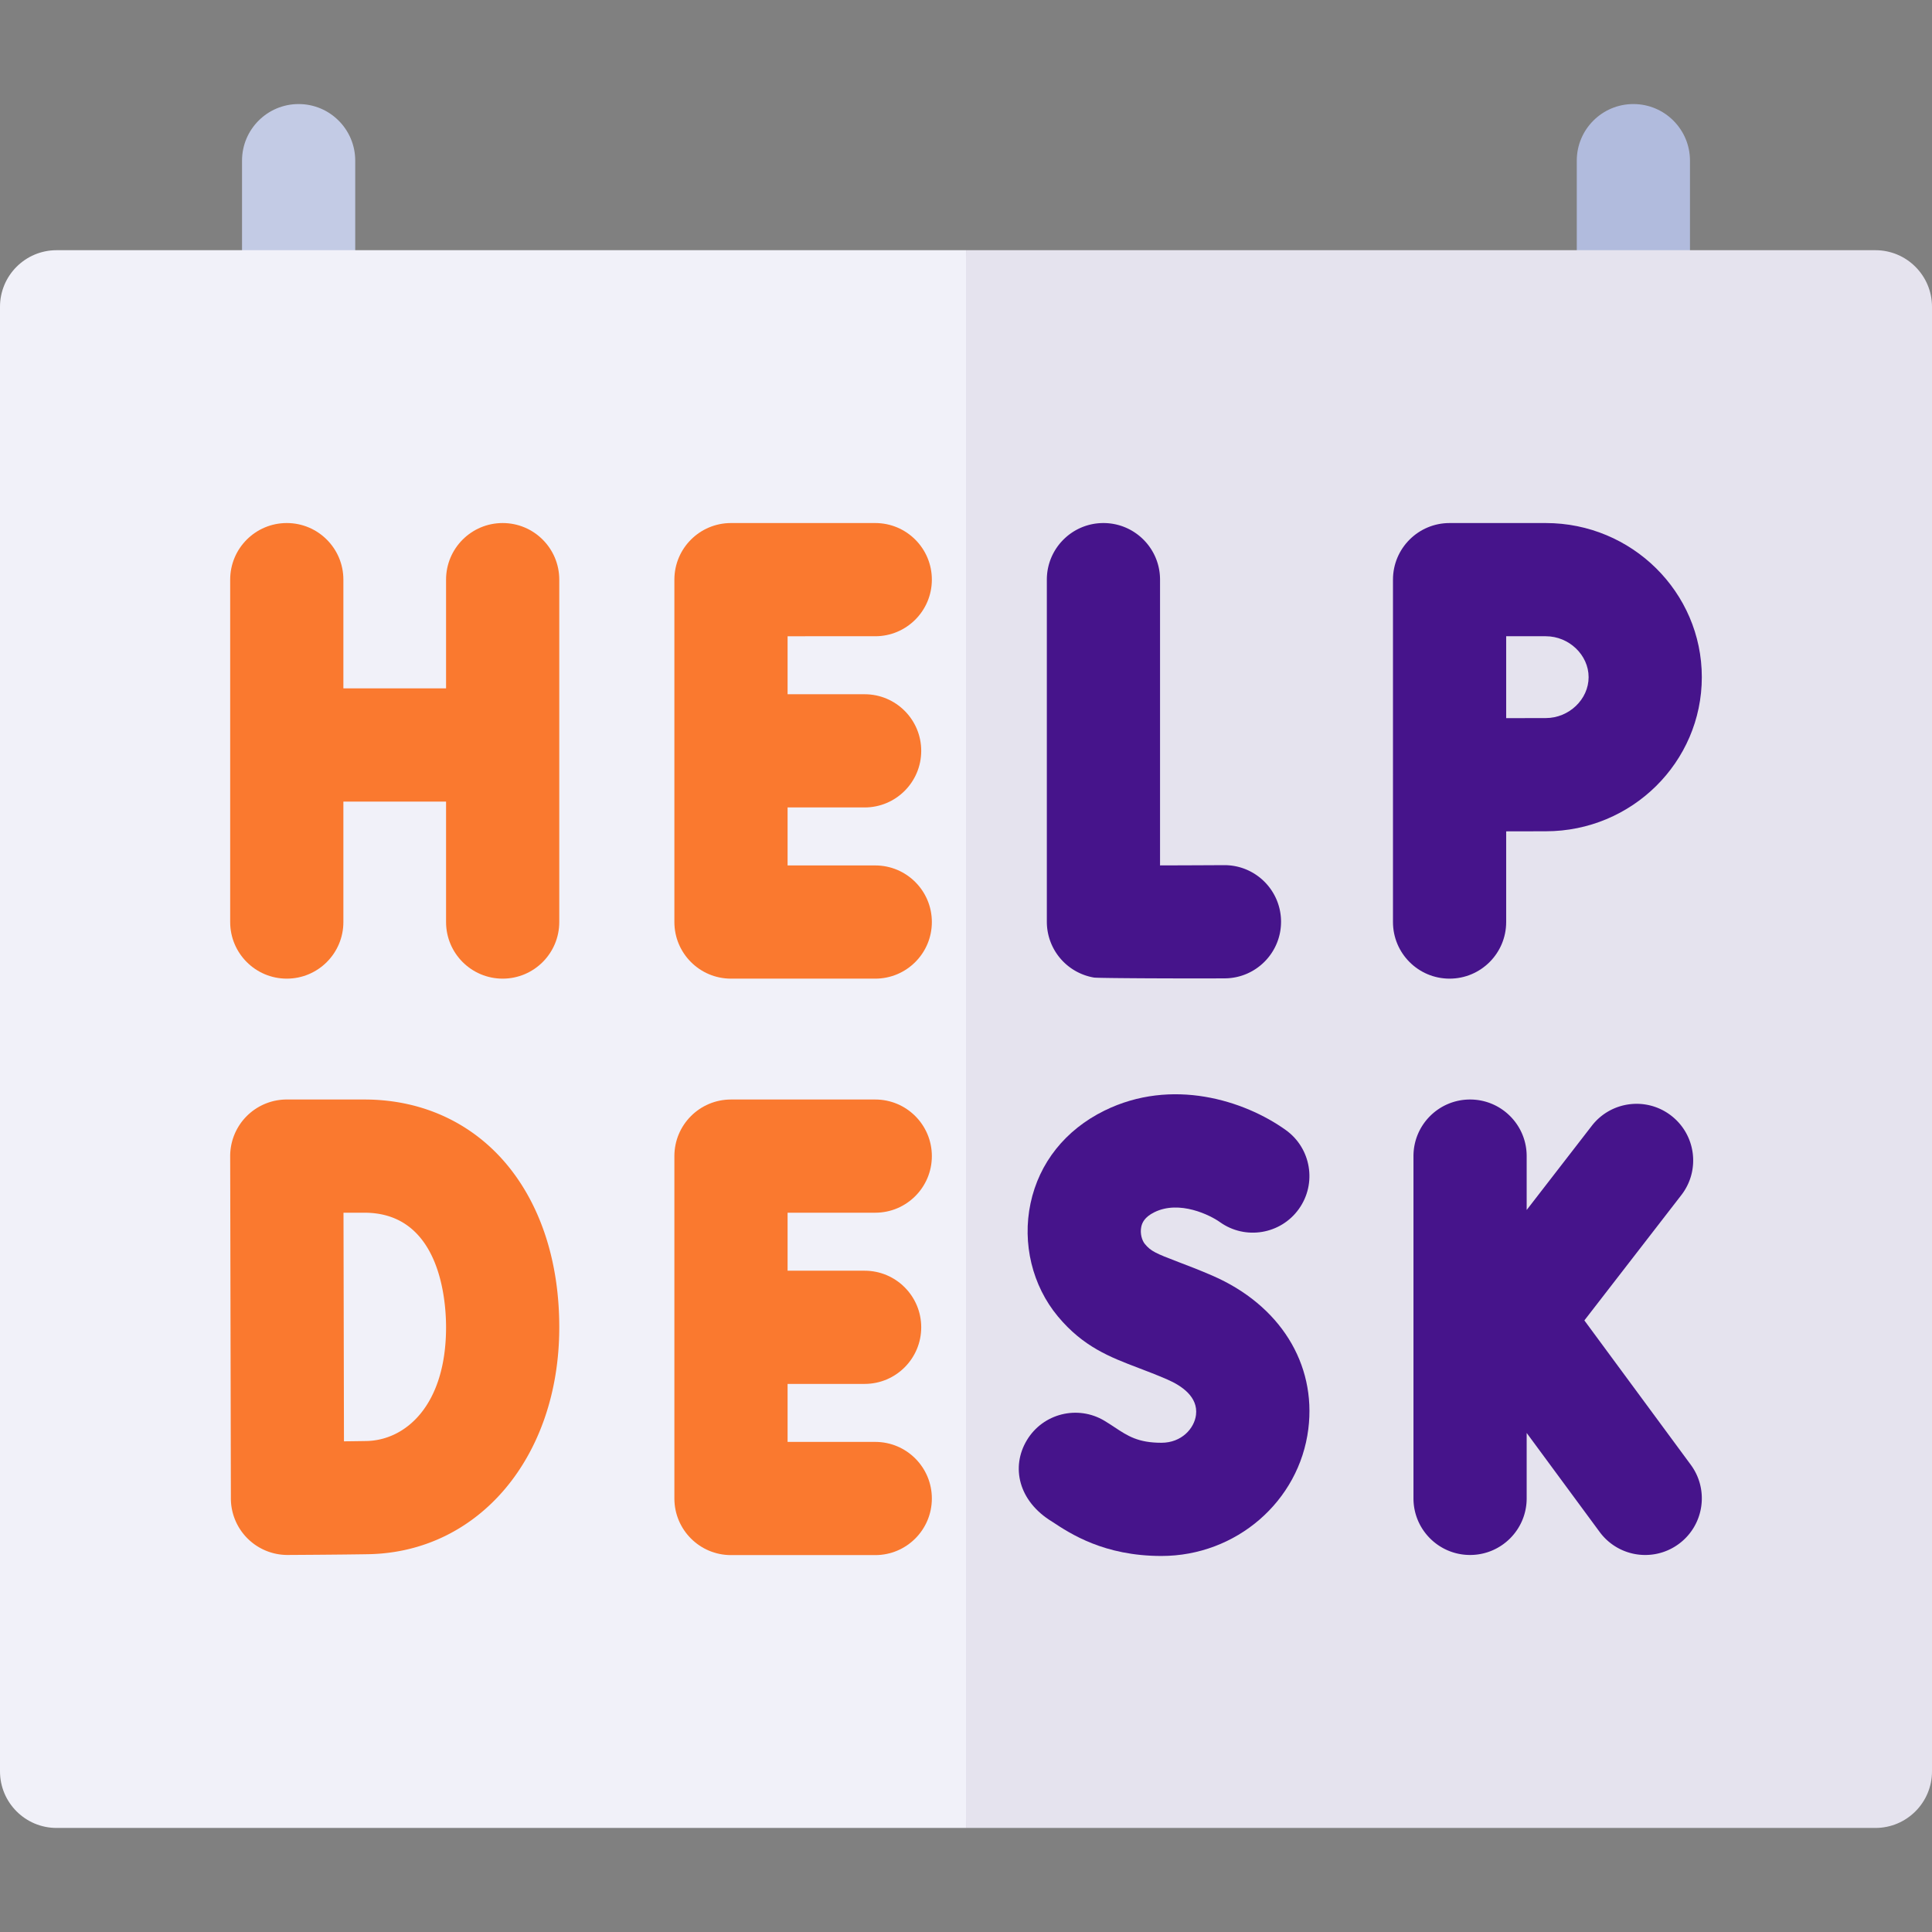 <svg xmlns="http://www.w3.org/2000/svg" xmlns:xlink="http://www.w3.org/1999/xlink" width="512" height="512" x="0" y="0" viewBox="0 0 512 512" style="enable-background:new 0 0 512 512" xml:space="preserve" class=""><rect x="0" y="0" width="512" height="512" fill="#808080" stroke="none"/><g><path fill="#c3cbe5" d="M79.139 94.306c-8.284 0-15-6.716-15-15V42.575c0-8.284 6.716-15 15-15s15 6.716 15 15v36.731c0 8.284-6.716 15-15 15z" opacity="1" data-original="#c3cbe5"></path><path fill="#b1bbdd" d="M432.862 94.306c-8.284 0-15-6.716-15-15V42.575c0-8.284 6.716-15 15-15s15 6.716 15 15v36.731c0 8.284-6.716 15-15 15z" opacity="1" data-original="#b1bbdd"></path><path fill="#f1f1f9" d="M15 66.306c-8.284 0-15 6.716-15 15v388.12c0 8.284 6.716 15 15 15h241.008l13.976-218.179-13.976-199.941z" opacity="1" data-original="#f1f1f9" class=""></path><path fill="#e5e3ee" d="M497 66.306H256.008v418.12H497c8.284 0 15-6.716 15-15V81.306c0-8.285-6.716-15-15-15z" opacity="1" data-original="#e5e3ee" class=""></path><path fill="#46148b" d="m419.874 349.924 25.701-33.22c5.069-6.552 3.866-15.974-2.686-21.042-6.553-5.07-15.974-3.867-21.043 2.685l-17.261 22.311v-14.276c0-8.284-6.716-15-15-15s-15 6.716-15 15v90.702c0 8.284 6.716 15 15 15s15-6.716 15-15v-17.338l19.34 26.238a14.972 14.972 0 0 0 12.086 6.101c3.091 0 6.21-.952 8.889-2.927 6.668-4.915 8.089-14.306 3.174-20.974z" opacity="1" data-original="#6074ef" class=""></path><path fill="#fa792f" d="M96.583 291.381H76a14.997 14.997 0 0 0-15 15.03l.185 90.701a15.001 15.001 0 0 0 15 14.97h.078c.568-.003 14.001-.074 21.334-.202 29.328-.512 50.614-25.808 50.614-60.149 0-16.121-4.235-30.309-12.248-41.028-9.315-12.459-23.3-19.322-39.38-19.322zm.49 90.505a1030.3 1030.3 0 0 1-5.919.08l-.124-60.584h5.553c20.068 0 21.628 23.23 21.628 30.351 0 20.574-10.616 29.969-21.138 30.153z" opacity="1" data-original="#7b90ff" class=""></path><path fill="#46148b" d="M289.91 259.062c1.068.182 24.176.27 34.662.212 8.284-.046 14.963-6.799 14.917-15.083-.046-8.256-6.752-14.917-14.998-14.917h-.085c-5.738.032-11.766.056-16.983.068v-75.73c0-8.284-6.716-15-15-15s-15 6.716-15 15v90.662a15.001 15.001 0 0 0 12.487 14.788z" opacity="1" data-original="#6074ef" class=""></path><path fill="#fa792f" d="M133.211 138.611c-8.284 0-15 6.716-15 15v28.813H91v-28.813c0-8.284-6.716-15-15-15s-15 6.716-15 15v90.739c0 8.284 6.716 15 15 15s15-6.716 15-15v-31.925h27.211v31.925c0 8.284 6.716 15 15 15s15-6.716 15-15v-90.739c0-8.284-6.716-15-15-15zM231.951 168.611c8.284 0 15-6.716 15-15s-6.716-15-15-15h-38.233c-8.284 0-15 6.716-15 15v90.739c0 8.284 6.716 15 15 15h38.233c8.284 0 15-6.716 15-15s-6.716-15-15-15h-23.233v-15.369h20.415c8.284 0 15-6.716 15-15s-6.716-15-15-15h-20.415v-15.37z" opacity="1" data-original="#7b90ff" class=""></path><path fill="#46148b" d="M399.153 244.35v-24.033c4.67-.012 8.578-.021 10.498-.021 22.8 0 41.349-18.322 41.349-40.843s-18.549-40.842-41.349-40.842h-25.498c-8.284 0-15 6.716-15 15v51.749l.001.025-.001.025v38.94c0 8.284 6.716 15 15 15s15-6.716 15-15zm0-75.739h10.498c6.151 0 11.349 4.965 11.349 10.842s-5.197 10.843-11.349 10.843c-1.922 0-5.827.008-10.498.021z" opacity="1" data-original="#6074ef" class=""></path><path fill="#fa792f" d="M231.951 321.381c8.284 0 15-6.716 15-15s-6.716-15-15-15h-38.233c-8.284 0-15 6.716-15 15v90.738c0 8.284 6.716 15 15 15h38.233c8.284 0 15-6.716 15-15s-6.716-15-15-15h-23.233V366.75h20.415c8.284 0 15-6.716 15-15s-6.716-15-15-15h-20.415v-15.369z" opacity="1" data-original="#7b90ff" class=""></path><path fill="#46148b" d="M321.289 338.056c-3.467-1.503-6.499-2.658-8.936-3.585-6.15-2.341-7.371-2.908-8.945-4.797-.763-.915-1.337-2.773-.959-4.556.22-1.034.819-2.561 3.483-3.874 6.649-3.276 14.778.782 17.35 2.621 6.738 4.82 16.107 3.265 20.928-3.473 4.819-6.738 3.265-16.107-3.473-20.927-11.005-7.872-30.195-13.938-48.065-5.132-10.342 5.097-17.292 13.819-19.57 24.561-2.252 10.622.463 21.833 7.264 29.99 6.73 8.073 13.815 10.77 21.317 13.625 2.375.904 4.83 1.838 7.671 3.07 3.796 1.646 8.194 4.611 7.597 9.39-.446 3.577-3.806 7.378-9.15 7.378-6.209 0-8.945-1.81-12.409-4.101-.852-.563-1.731-1.146-2.686-1.718-7.106-4.263-16.318-1.958-20.58 5.145-4.263 7.104-2.231 16.177 6.715 21.595 4.798 3.173 13.727 9.079 28.96 9.079 19.791 0 36.522-14.47 38.919-33.658 2.164-17.323-7.58-32.892-25.431-40.633z" opacity="1" data-original="#6074ef" class=""></path></g></svg>